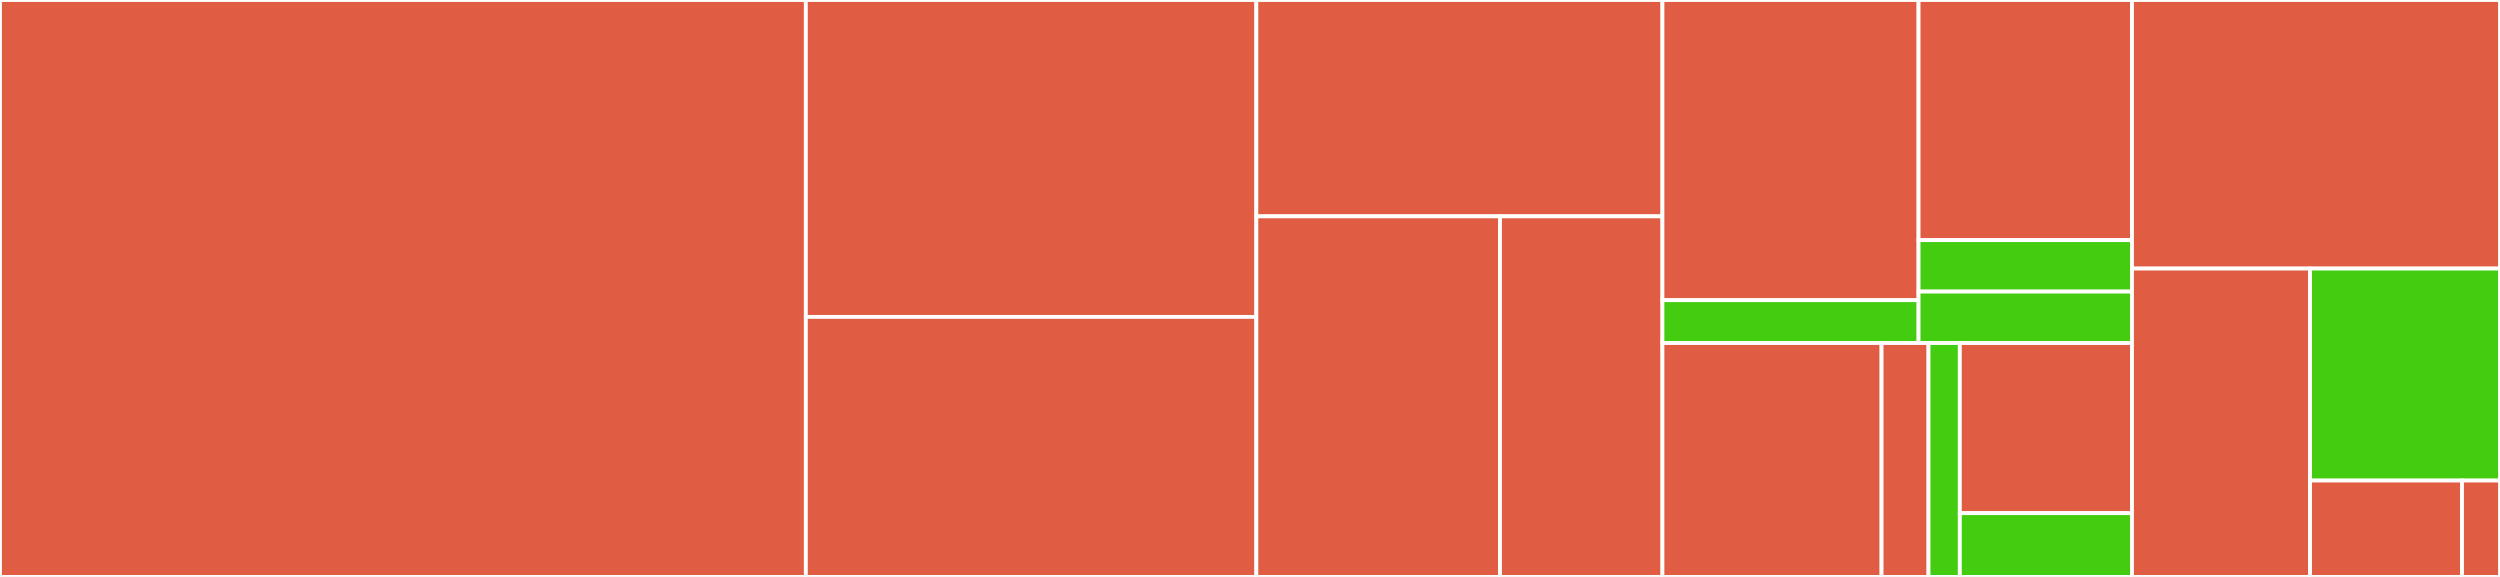 <svg baseProfile="full" width="650" height="150" viewBox="0 0 650 150" version="1.1"
xmlns="http://www.w3.org/2000/svg" xmlns:ev="http://www.w3.org/2001/xml-events"
xmlns:xlink="http://www.w3.org/1999/xlink">

<rect x="0" y="0" width="650" height="150" fill="#333333" stroke="none"/>

<style>rect.s{mask:url(#mask);}</style>
<defs>
  <pattern id="white" width="4" height="4" patternUnits="userSpaceOnUse" patternTransform="rotate(45)">
    <rect width="2" height="2" transform="translate(0,0)" fill="white"></rect>
  </pattern>
  <mask id="mask">
    <rect x="0" y="0" width="100%" height="100%" fill="url(#white)"></rect>
  </mask>
</defs>

<rect x="0" y="0" width="209.518" height="150.0" fill="#e05d44" stroke="white" stroke-width="1" class=" tooltipped" data-content="plugins/viewer.ts"><title>plugins/viewer.ts</title></rect>
<rect x="209.518" y="0" width="117.132" height="82.394" fill="#e05d44" stroke="white" stroke-width="1" class=" tooltipped" data-content="plugins/playerConfig.ts"><title>plugins/playerConfig.ts</title></rect>
<rect x="209.518" y="82.394" width="117.132" height="67.606" fill="#e05d44" stroke="white" stroke-width="1" class=" tooltipped" data-content="plugins/db.ts"><title>plugins/db.ts</title></rect>
<rect x="326.65" y="0" width="105.584" height="56.25" fill="#e05d44" stroke="white" stroke-width="1" class=" tooltipped" data-content="plugins/sas.ts"><title>plugins/sas.ts</title></rect>
<rect x="326.65" y="56.25" width="63.35" height="93.75" fill="#e05d44" stroke="white" stroke-width="1" class=" tooltipped" data-content="plugins/twitchConfigValidator.ts"><title>plugins/twitchConfigValidator.ts</title></rect>
<rect x="390.0" y="56.25" width="42.234" height="93.75" fill="#e05d44" stroke="white" stroke-width="1" class=" tooltipped" data-content="plugins/cloudflare.ts"><title>plugins/cloudflare.ts</title></rect>
<rect x="432.234" y="0" width="66.59" height="78.041" fill="#e05d44" stroke="white" stroke-width="1" class=" tooltipped" data-content="routes/config/post/index.ts"><title>routes/config/post/index.ts</title></rect>
<rect x="432.234" y="78.041" width="66.59" height="11.149" fill="#4c1" stroke="white" stroke-width="1" class=" tooltipped" data-content="routes/config/post/schema.ts"><title>routes/config/post/schema.ts</title></rect>
<rect x="498.823" y="0" width="55.491" height="62.432" fill="#e05d44" stroke="white" stroke-width="1" class=" tooltipped" data-content="routes/config/get/index.ts"><title>routes/config/get/index.ts</title></rect>
<rect x="498.823" y="62.432" width="55.491" height="13.378" fill="#4c1" stroke="white" stroke-width="1" class=" tooltipped" data-content="routes/config/get/schema.ts"><title>routes/config/get/schema.ts</title></rect>
<rect x="498.823" y="75.811" width="55.491" height="13.378" fill="#4c1" stroke="white" stroke-width="1" class=" tooltipped" data-content="routes/config/index.ts"><title>routes/config/index.ts</title></rect>
<rect x="432.234" y="89.189" width="56.971" height="60.811" fill="#e05d44" stroke="white" stroke-width="1" class=" tooltipped" data-content="routes/viewer/get/index.ts"><title>routes/viewer/get/index.ts</title></rect>
<rect x="489.205" y="89.189" width="12.208" height="60.811" fill="#e05d44" stroke="white" stroke-width="1" class=" tooltipped" data-content="routes/viewer/get/schema.ts"><title>routes/viewer/get/schema.ts</title></rect>
<rect x="501.413" y="89.189" width="8.139" height="60.811" fill="#4c1" stroke="white" stroke-width="1" class=" tooltipped" data-content="routes/viewer/index.ts"><title>routes/viewer/index.ts</title></rect>
<rect x="509.552" y="89.189" width="44.763" height="44.226" fill="#e05d44" stroke="white" stroke-width="1" class=" tooltipped" data-content="routes/status/index.ts"><title>routes/status/index.ts</title></rect>
<rect x="509.552" y="133.415" width="44.763" height="16.585" fill="#4c1" stroke="white" stroke-width="1" class=" tooltipped" data-content="routes/status/schema.ts"><title>routes/status/schema.ts</title></rect>
<rect x="554.315" y="0" width="95.685" height="69.828" fill="#e05d44" stroke="white" stroke-width="1" class=" tooltipped" data-content="index.ts"><title>index.ts</title></rect>
<rect x="554.315" y="69.828" width="46.299" height="80.172" fill="#e05d44" stroke="white" stroke-width="1" class=" tooltipped" data-content="helpers/schema.ts"><title>helpers/schema.ts</title></rect>
<rect x="600.614" y="69.828" width="49.386" height="55.119" fill="#4c1" stroke="white" stroke-width="1" class=" tooltipped" data-content="models/ChannelConfig.ts"><title>models/ChannelConfig.ts</title></rect>
<rect x="600.614" y="124.946" width="39.509" height="25.054" fill="#e05d44" stroke="white" stroke-width="1" class=" tooltipped" data-content="schemas/response/index.ts"><title>schemas/response/index.ts</title></rect>
<rect x="640.123" y="124.946" width="9.877" height="25.054" fill="#e05d44" stroke="white" stroke-width="1" class=" tooltipped" data-content="schemas/response/error.ts"><title>schemas/response/error.ts</title></rect>
</svg>